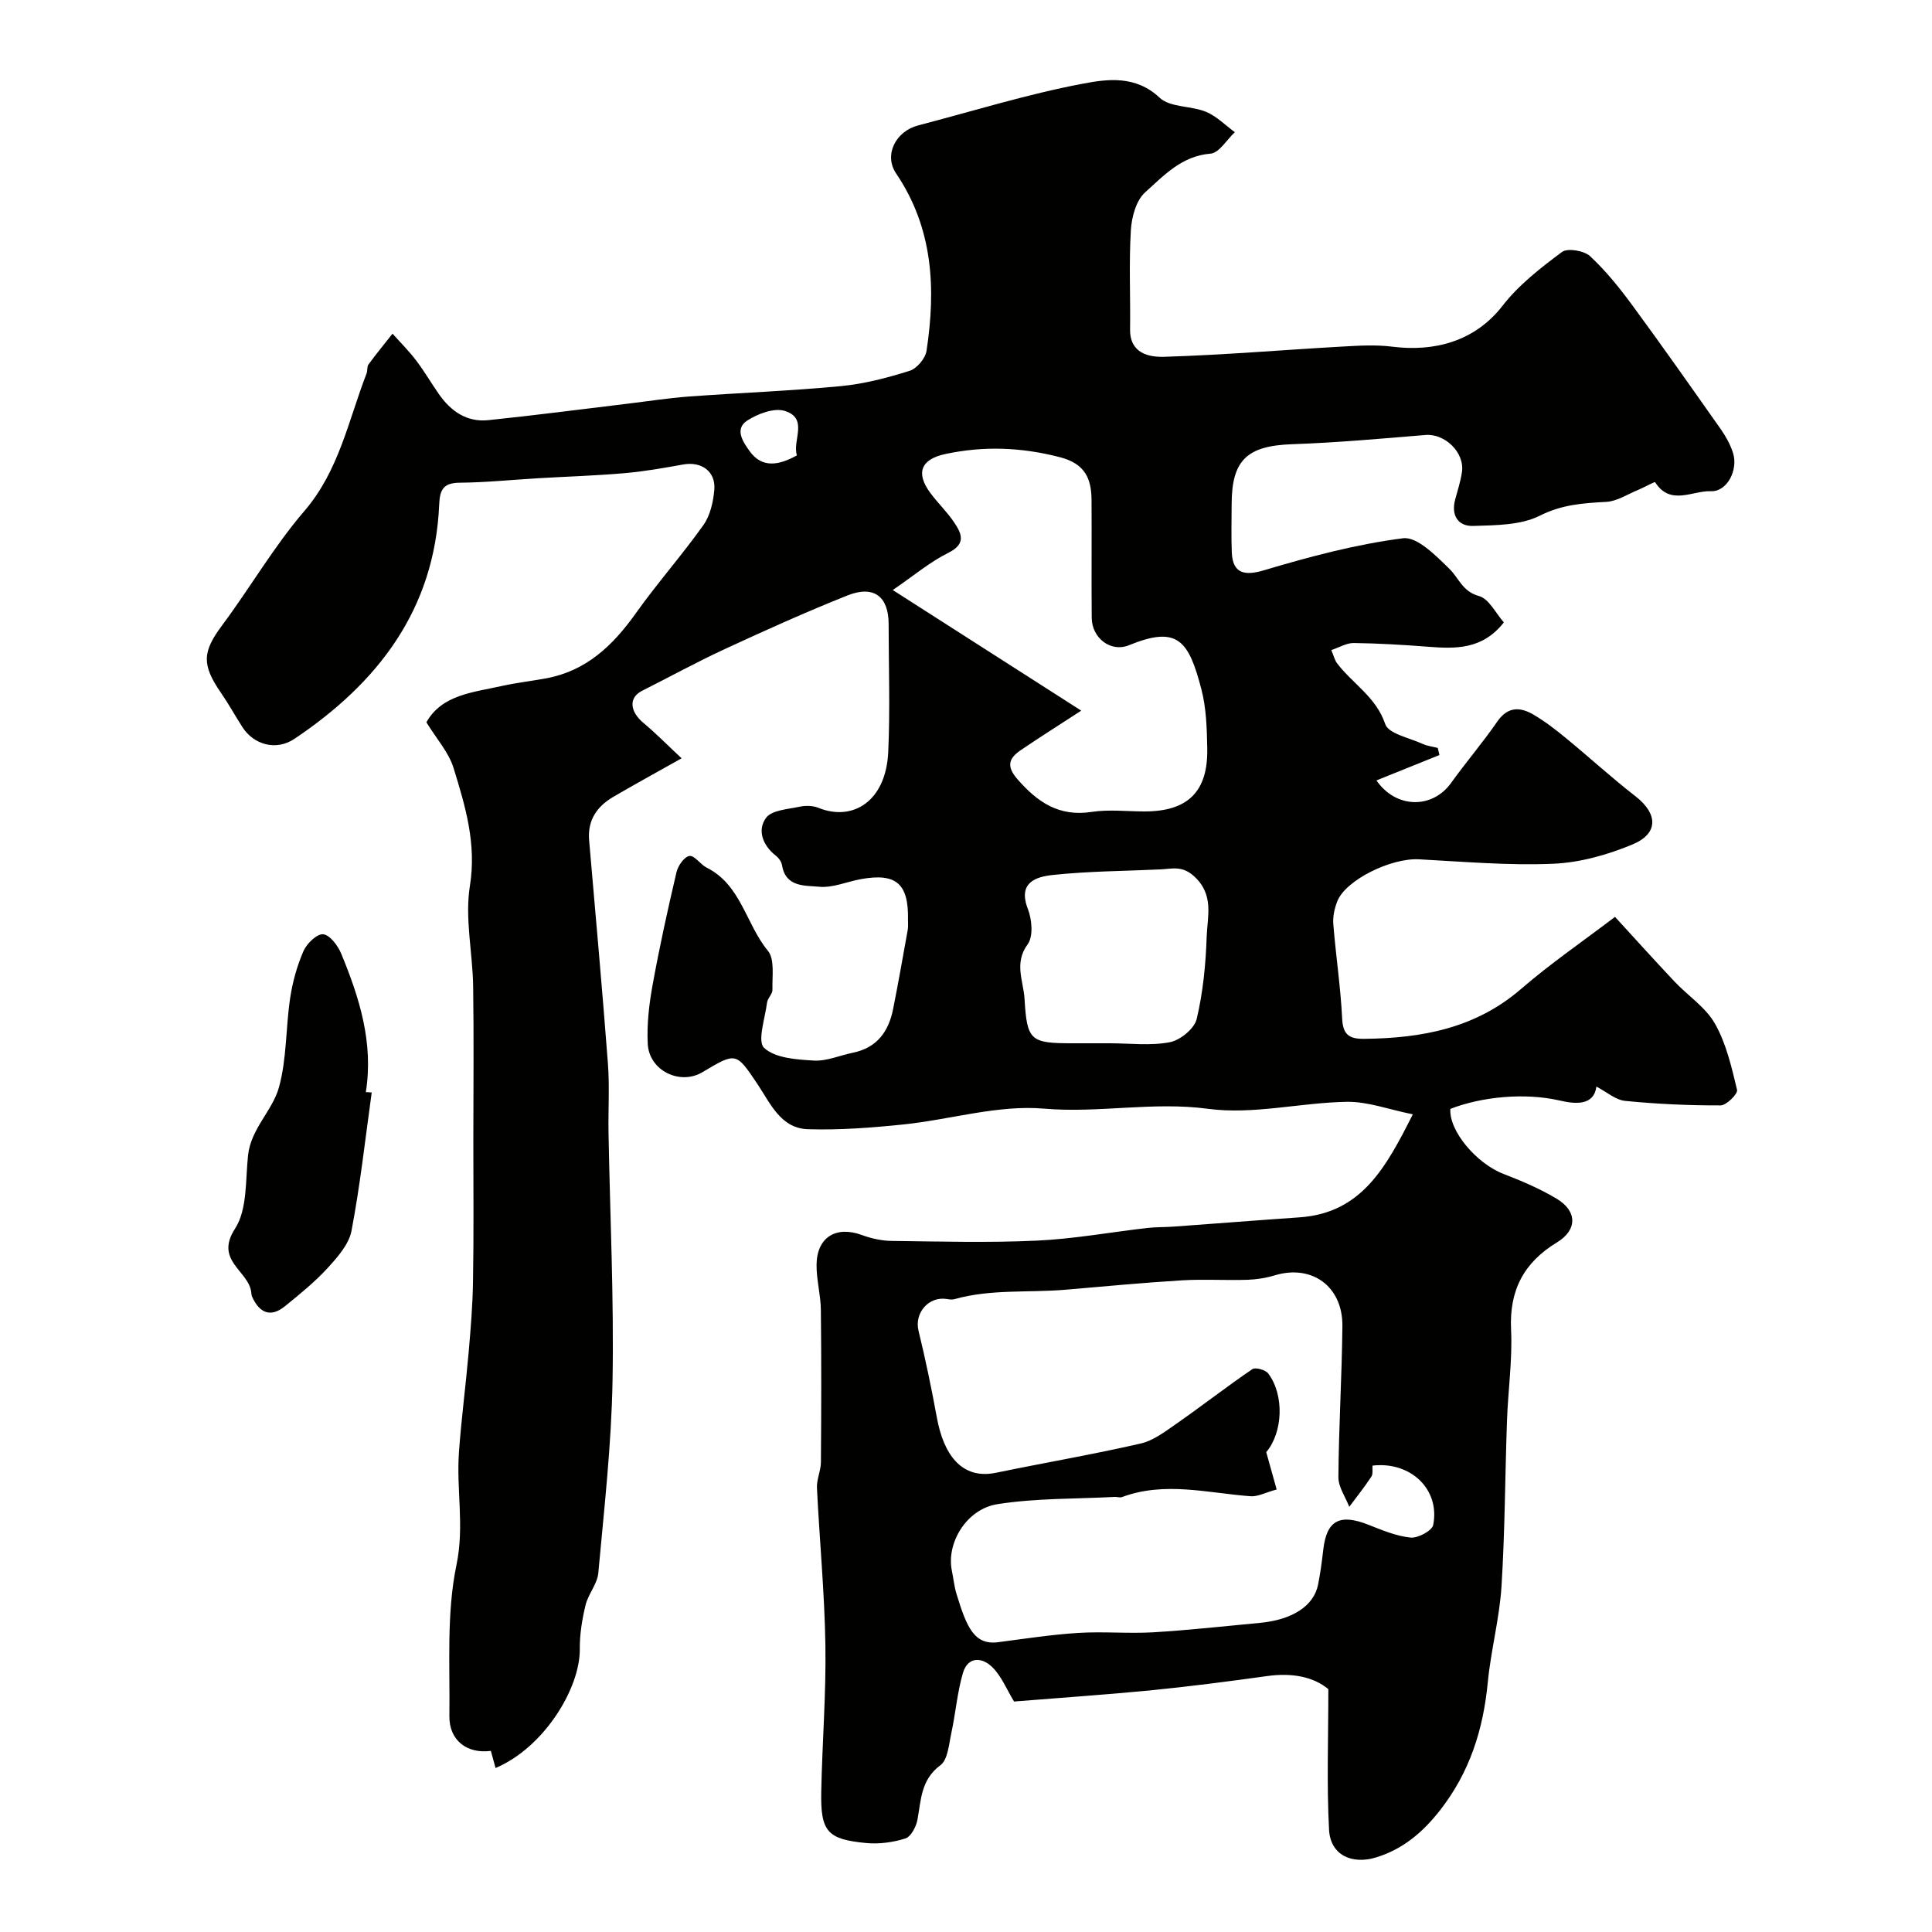 <svg enable-background="new 0 0 400 400" viewBox="0 0 400 400" xmlns="http://www.w3.org/2000/svg"><g fill="#010100"><path d="m209.95 352.28c-1.54-2.53-2.6-5.23-4.49-7.1-2.12-2.1-5.09-2.29-6.11 1.24-1.17 4.03-1.5 8.29-2.39 12.4-.5 2.32-.71 5.5-2.26 6.65-4.05 3.01-3.99 7.15-4.75 11.28-.27 1.45-1.34 3.51-2.49 3.88-2.56.82-5.45 1.2-8.13.95-8.07-.77-9.46-2.38-9.3-10.65.2-10.1 1.02-20.21.86-30.3-.17-10.87-1.22-21.72-1.75-32.59-.08-1.74.8-3.51.82-5.28.08-10.53.11-21.07-.01-31.6-.04-3.1-.92-6.2-.89-9.3.06-5.74 4.06-8.13 9.42-6.15 1.95.72 4.11 1.19 6.17 1.21 10 .12 20.01.4 29.99-.06 7.64-.35 15.23-1.74 22.86-2.62 1.81-.21 3.64-.15 5.46-.28 8.7-.63 17.39-1.32 26.09-1.92 12.88-.89 17.93-10.39 23.46-21.33-5-1.01-9.35-2.66-13.66-2.59-9.6.16-19.39 2.7-28.72 1.45-11.44-1.54-22.59.94-33.98-.04-9.52-.82-19.33 2.26-29.05 3.27-6.58.68-13.23 1.2-19.83.99-5.65-.18-7.77-5.36-10.47-9.38-4.41-6.58-4.39-6.59-11.36-2.43-4.65 2.78-11.05-.31-11.33-5.86-.21-4.06.28-8.22 1.01-12.23 1.42-7.83 3.13-15.61 4.95-23.35.31-1.32 1.63-3.19 2.68-3.32 1.06-.14 2.26 1.77 3.57 2.42 7.12 3.57 8.11 11.69 12.66 17.2 1.46 1.76.86 5.31.95 8.06.03.88-1 1.75-1.12 2.68-.41 3.23-2.06 8.04-.6 9.38 2.31 2.13 6.73 2.41 10.3 2.62 2.66.15 5.38-1.08 8.09-1.63 4.99-1.02 7.4-4.41 8.32-9.09 1.08-5.44 2.04-10.9 3.02-16.36.12-.65.03-1.33.05-2 .16-7.57-2.44-9.83-9.83-8.47-2.87.53-5.78 1.83-8.56 1.56-2.9-.28-6.94.16-7.69-4.46-.12-.73-.71-1.53-1.32-2-2.71-2.14-3.84-5.29-1.99-7.8 1.19-1.62 4.52-1.78 6.95-2.31 1.24-.27 2.76-.23 3.92.24 7 2.84 13.96-1.26 14.43-11.58.4-8.81.09-17.66.08-26.49 0-5.7-3.07-8.08-8.52-5.91-8.56 3.41-16.98 7.21-25.35 11.08-5.81 2.69-11.44 5.77-17.17 8.66-2.82 1.42-2.58 4.28.33 6.7 2.55 2.12 4.88 4.51 7.85 7.28-5.43 3.05-9.84 5.46-14.17 8-3.37 1.98-5.33 4.83-4.98 8.95 1.33 15.39 2.72 30.78 3.89 46.19.37 4.83.04 9.7.13 14.56.31 17.05 1.13 34.1.83 51.14-.23 13.3-1.74 26.58-2.95 39.85-.21 2.27-2.09 4.34-2.64 6.63-.71 2.96-1.22 6.05-1.19 9.08.09 8.13-7.4 20.4-17.44 24.65-.33-1.22-.65-2.38-.97-3.55-4.93.66-8.66-2.17-8.59-7.22.14-10.46-.63-21.19 1.47-31.29 1.67-8.04-.05-15.59.51-23.32.49-6.87 1.4-13.72 2-20.59.43-4.92.84-9.86.91-14.8.17-9.68.07-19.4.07-29.12 0-10.67.12-21.33-.04-32-.11-6.94-1.75-14.05-.67-20.76 1.4-8.74-.96-16.51-3.38-24.38-1.01-3.28-3.56-6.09-5.63-9.48 3.23-5.73 9.69-6.19 15.65-7.52 3.02-.67 6.11-1.02 9.16-1.58 8.31-1.54 13.81-6.81 18.53-13.44 4.45-6.26 9.57-12.04 14.02-18.3 1.41-1.98 2.03-4.79 2.25-7.28.33-3.82-2.67-5.94-6.45-5.25-4.01.72-8.04 1.44-12.09 1.79-5.94.52-11.91.7-17.86 1.05-5.43.32-10.86.88-16.3.93-3.37.03-4.13 1.4-4.26 4.51-.93 21.72-12.66 36.92-29.97 48.52-3.81 2.55-8.43 1.22-10.78-2.44-1.49-2.32-2.82-4.76-4.39-7.03-4.1-5.92-3.88-8.56.21-14.05 5.8-7.78 10.7-16.3 17-23.63 7.21-8.39 9.12-18.77 12.89-28.48.23-.6.06-1.43.42-1.91 1.59-2.17 3.3-4.24 4.96-6.35 1.65 1.85 3.42 3.61 4.91 5.58 1.68 2.21 3.08 4.63 4.67 6.91 2.47 3.55 5.78 5.88 10.23 5.42 9.61-.99 19.2-2.25 28.79-3.4 4.23-.51 8.45-1.17 12.7-1.49 10.52-.77 21.07-1.16 31.56-2.16 4.81-.46 9.59-1.72 14.21-3.17 1.49-.47 3.25-2.57 3.49-4.14 1.95-12.88 1.38-25.37-6.29-36.7-2.6-3.84-.12-8.75 4.57-9.97 11.32-2.95 22.54-6.45 34-8.62 5.14-.98 10.99-1.8 15.98 2.89 2.17 2.05 6.5 1.64 9.6 2.92 2.2.91 4 2.78 5.97 4.22-1.67 1.55-3.25 4.29-5.03 4.44-6 .48-9.69 4.56-13.55 8.02-1.87 1.68-2.79 5.14-2.95 7.87-.41 6.81-.07 13.66-.16 20.49-.06 5.02 3.96 5.78 7.09 5.68 12.19-.37 24.36-1.41 36.54-2.1 3.56-.2 7.19-.44 10.7.01 8.48 1.07 16.98-.98 22.79-8.48 3.35-4.32 7.87-7.83 12.3-11.13 1.15-.86 4.57-.28 5.81.86 3.27 3.04 6.13 6.6 8.79 10.22 6.23 8.48 12.28 17.09 18.34 25.7 1.02 1.46 1.91 3.09 2.46 4.78 1.14 3.49-1.17 8.11-4.57 7.97-3.77-.16-8.39 3.1-11.54-1.86-.1-.16-2.34 1.11-3.61 1.63-2.16.89-4.31 2.32-6.53 2.44-4.76.26-9.13.54-13.7 2.84-3.98 2.01-9.17 1.99-13.85 2.14-3.11.09-4.6-2.19-3.71-5.48.51-1.87 1.11-3.74 1.4-5.65.61-4.07-3.53-8.04-7.56-7.7-9.19.76-18.39 1.59-27.61 1.91-9.28.33-12.5 3.24-12.51 12.42 0 3.33-.11 6.67.03 10 .19 4.35 2.64 4.88 6.66 3.68 9.44-2.81 19.07-5.39 28.8-6.63 2.92-.37 6.81 3.62 9.57 6.31 1.99 1.93 2.71 4.72 6.14 5.65 2.07.56 3.47 3.56 5.16 5.46-4.45 5.66-10 5.48-15.71 5.04-5.12-.4-10.25-.7-15.38-.77-1.45-.02-2.92.89-4.64 1.46.54 1.27.72 2.1 1.17 2.7 3.21 4.26 8.1 6.98 10 12.63.68 2.01 5.03 2.84 7.75 4.1.96.44 2.08.56 3.12.83.12.49.23.98.35 1.47-4.33 1.75-8.66 3.49-13.04 5.26 4.05 5.86 11.57 5.93 15.45.52 3.09-4.3 6.55-8.34 9.56-12.7 2.18-3.16 4.75-3.06 7.51-1.44 2.38 1.4 4.59 3.11 6.73 4.87 4.83 3.96 9.44 8.2 14.38 12.03 4.64 3.6 4.83 7.71-.63 9.98-5.16 2.15-10.89 3.76-16.43 3.99-9.23.39-18.53-.43-27.79-.92-5.76-.3-15.15 4.27-16.89 8.7-.58 1.47-.95 3.18-.82 4.74.52 6.53 1.51 13.02 1.83 19.55.17 3.4 1.51 4.21 4.59 4.18 11.89-.13 23.01-2.17 32.45-10.33 6.04-5.22 12.66-9.76 19.45-14.92 4.06 4.43 8.13 8.94 12.29 13.36 2.79 2.96 6.48 5.35 8.41 8.76 2.34 4.13 3.45 9.02 4.57 13.71.19.8-2.2 3.2-3.41 3.2-6.59.02-13.19-.28-19.75-.93-2-.2-3.86-1.87-5.96-2.96-.54 3.97-4.31 3.64-7.56 2.89-7.21-1.67-16.12-.82-22.68 1.72-.3 4.58 5.41 11.32 11.03 13.48 3.77 1.45 7.54 3.06 10.99 5.13 4.29 2.57 4.28 6.47.06 9.03-6.87 4.17-9.9 9.92-9.51 18.06.3 6.23-.62 12.52-.84 18.78-.41 11.46-.42 22.94-1.14 34.38-.42 6.66-2.2 13.22-2.84 19.87-.94 9.79-3.75 18.66-9.92 26.53-3.57 4.55-7.65 8-13.15 9.7-5.12 1.59-9.51-.53-9.79-5.66-.51-9.39-.15-18.83-.15-29.16-3.11-2.6-7.6-3.42-12.66-2.71-8.09 1.13-16.2 2.17-24.32 2.98-9.27.89-18.6 1.52-28.09 2.29zm54.37-43.9c-2.3.63-3.89 1.51-5.41 1.4-8.89-.66-17.76-3.13-26.63.18-.43.16-.99-.07-1.49-.04-8.1.43-16.3.24-24.27 1.5-6.48 1.02-10.61 8.1-9.45 13.76.33 1.59.48 3.23.95 4.78 2.11 6.93 3.67 10.69 8.64 10.04 5.51-.72 11.01-1.57 16.55-1.92 5.17-.33 10.4.17 15.57-.13 7.36-.44 14.7-1.26 22.05-1.95 6.74-.63 11.17-3.5 12.06-7.9.48-2.4.8-4.84 1.08-7.27.7-6.04 3.38-7.49 9.31-5.16 2.85 1.12 5.79 2.37 8.77 2.67 1.52.15 4.45-1.42 4.68-2.62 1.45-7.33-4.65-13.21-12.57-12.28-.06.73.15 1.7-.23 2.28-1.42 2.15-3.04 4.18-4.58 6.25-.79-2.05-2.27-4.11-2.25-6.15.08-10.43.72-20.85.83-31.27.08-8.23-6.33-12.82-13.98-10.51-1.85.56-3.82.87-5.75.93-4.49.14-9-.16-13.48.11-8.04.49-16.06 1.25-24.09 1.94-7.69.66-15.5-.18-23.07 1.97-.46.13-1 .04-1.49-.04-3.81-.63-6.8 2.9-5.9 6.57 1.45 5.94 2.69 11.93 3.79 17.94 1.37 7.55 5.04 12.95 12.25 11.46 9.97-2.06 20.02-3.78 29.94-6.05 2.67-.61 5.13-2.52 7.47-4.14 5.27-3.68 10.35-7.64 15.66-11.26.64-.44 2.73.14 3.29.89 3.38 4.48 3.04 12.22-.41 16.29.7 2.51 1.39 4.98 2.16 7.73zm-40.46-161.25c-4.67 3.04-8.64 5.54-12.52 8.18-2.44 1.66-3.07 3.28-.69 6.01 4.16 4.78 8.61 7.81 15.35 6.78 3.58-.55 7.31-.1 10.97-.1 8.95 0 13.15-4.09 12.98-13.05-.08-4.09-.19-8.3-1.21-12.22-2.64-10.14-4.91-13.27-15.01-9.14-3.76 1.54-7.66-1.49-7.7-5.66-.08-8.15.02-16.31-.04-24.46-.03-4.44-1.4-7.47-6.5-8.8-7.99-2.08-15.83-2.38-23.81-.66-5.05 1.09-6.11 3.93-3.08 8.03 1.56 2.11 3.5 3.95 4.95 6.12 1.53 2.29 2.56 4.43-1.2 6.29-3.81 1.89-7.15 4.73-11.51 7.71 13.45 8.61 25.92 16.59 39.02 24.97zm5.88 68.87c4.16 0 8.43.55 12.45-.22 2.16-.41 5.09-2.8 5.57-4.8 1.32-5.55 1.88-11.35 2.07-17.07.15-4.22 1.58-8.68-2.62-12.5-2.48-2.25-4.54-1.52-6.97-1.41-7.42.35-14.87.36-22.24 1.15-3.5.37-7.34 1.54-5.18 7.07.84 2.17 1.14 5.67-.06 7.29-2.86 3.9-.86 7.62-.64 11.29.51 8.76 1.25 9.2 10.13 9.2zm-64.75-121.72c-.99-3.05 2.48-7.67-2.53-9.21-2.22-.68-5.57.6-7.75 2-2.77 1.78-.75 4.59.49 6.33 2.57 3.6 6.08 2.94 9.79.88z"/><path d="m76.96 226.18c-1.33 9.55-2.38 19.16-4.18 28.63-.53 2.8-2.89 5.47-4.94 7.71-2.65 2.9-5.76 5.41-8.82 7.9-3.03 2.46-5.32 1.39-6.82-1.94-.13-.29-.15-.64-.19-.96-.52-4.42-7.65-6.51-3.36-13.12 2.59-3.99 2.15-10.07 2.71-15.24.6-5.5 5.07-9.21 6.4-14.06 1.63-5.91 1.39-12.31 2.31-18.44.5-3.33 1.42-6.68 2.76-9.75.68-1.56 2.8-3.61 4.08-3.48 1.39.14 3.04 2.34 3.73 4 3.78 9.15 6.73 18.51 5.1 28.69.4 0 .81.03 1.22.06z"/></g></svg>